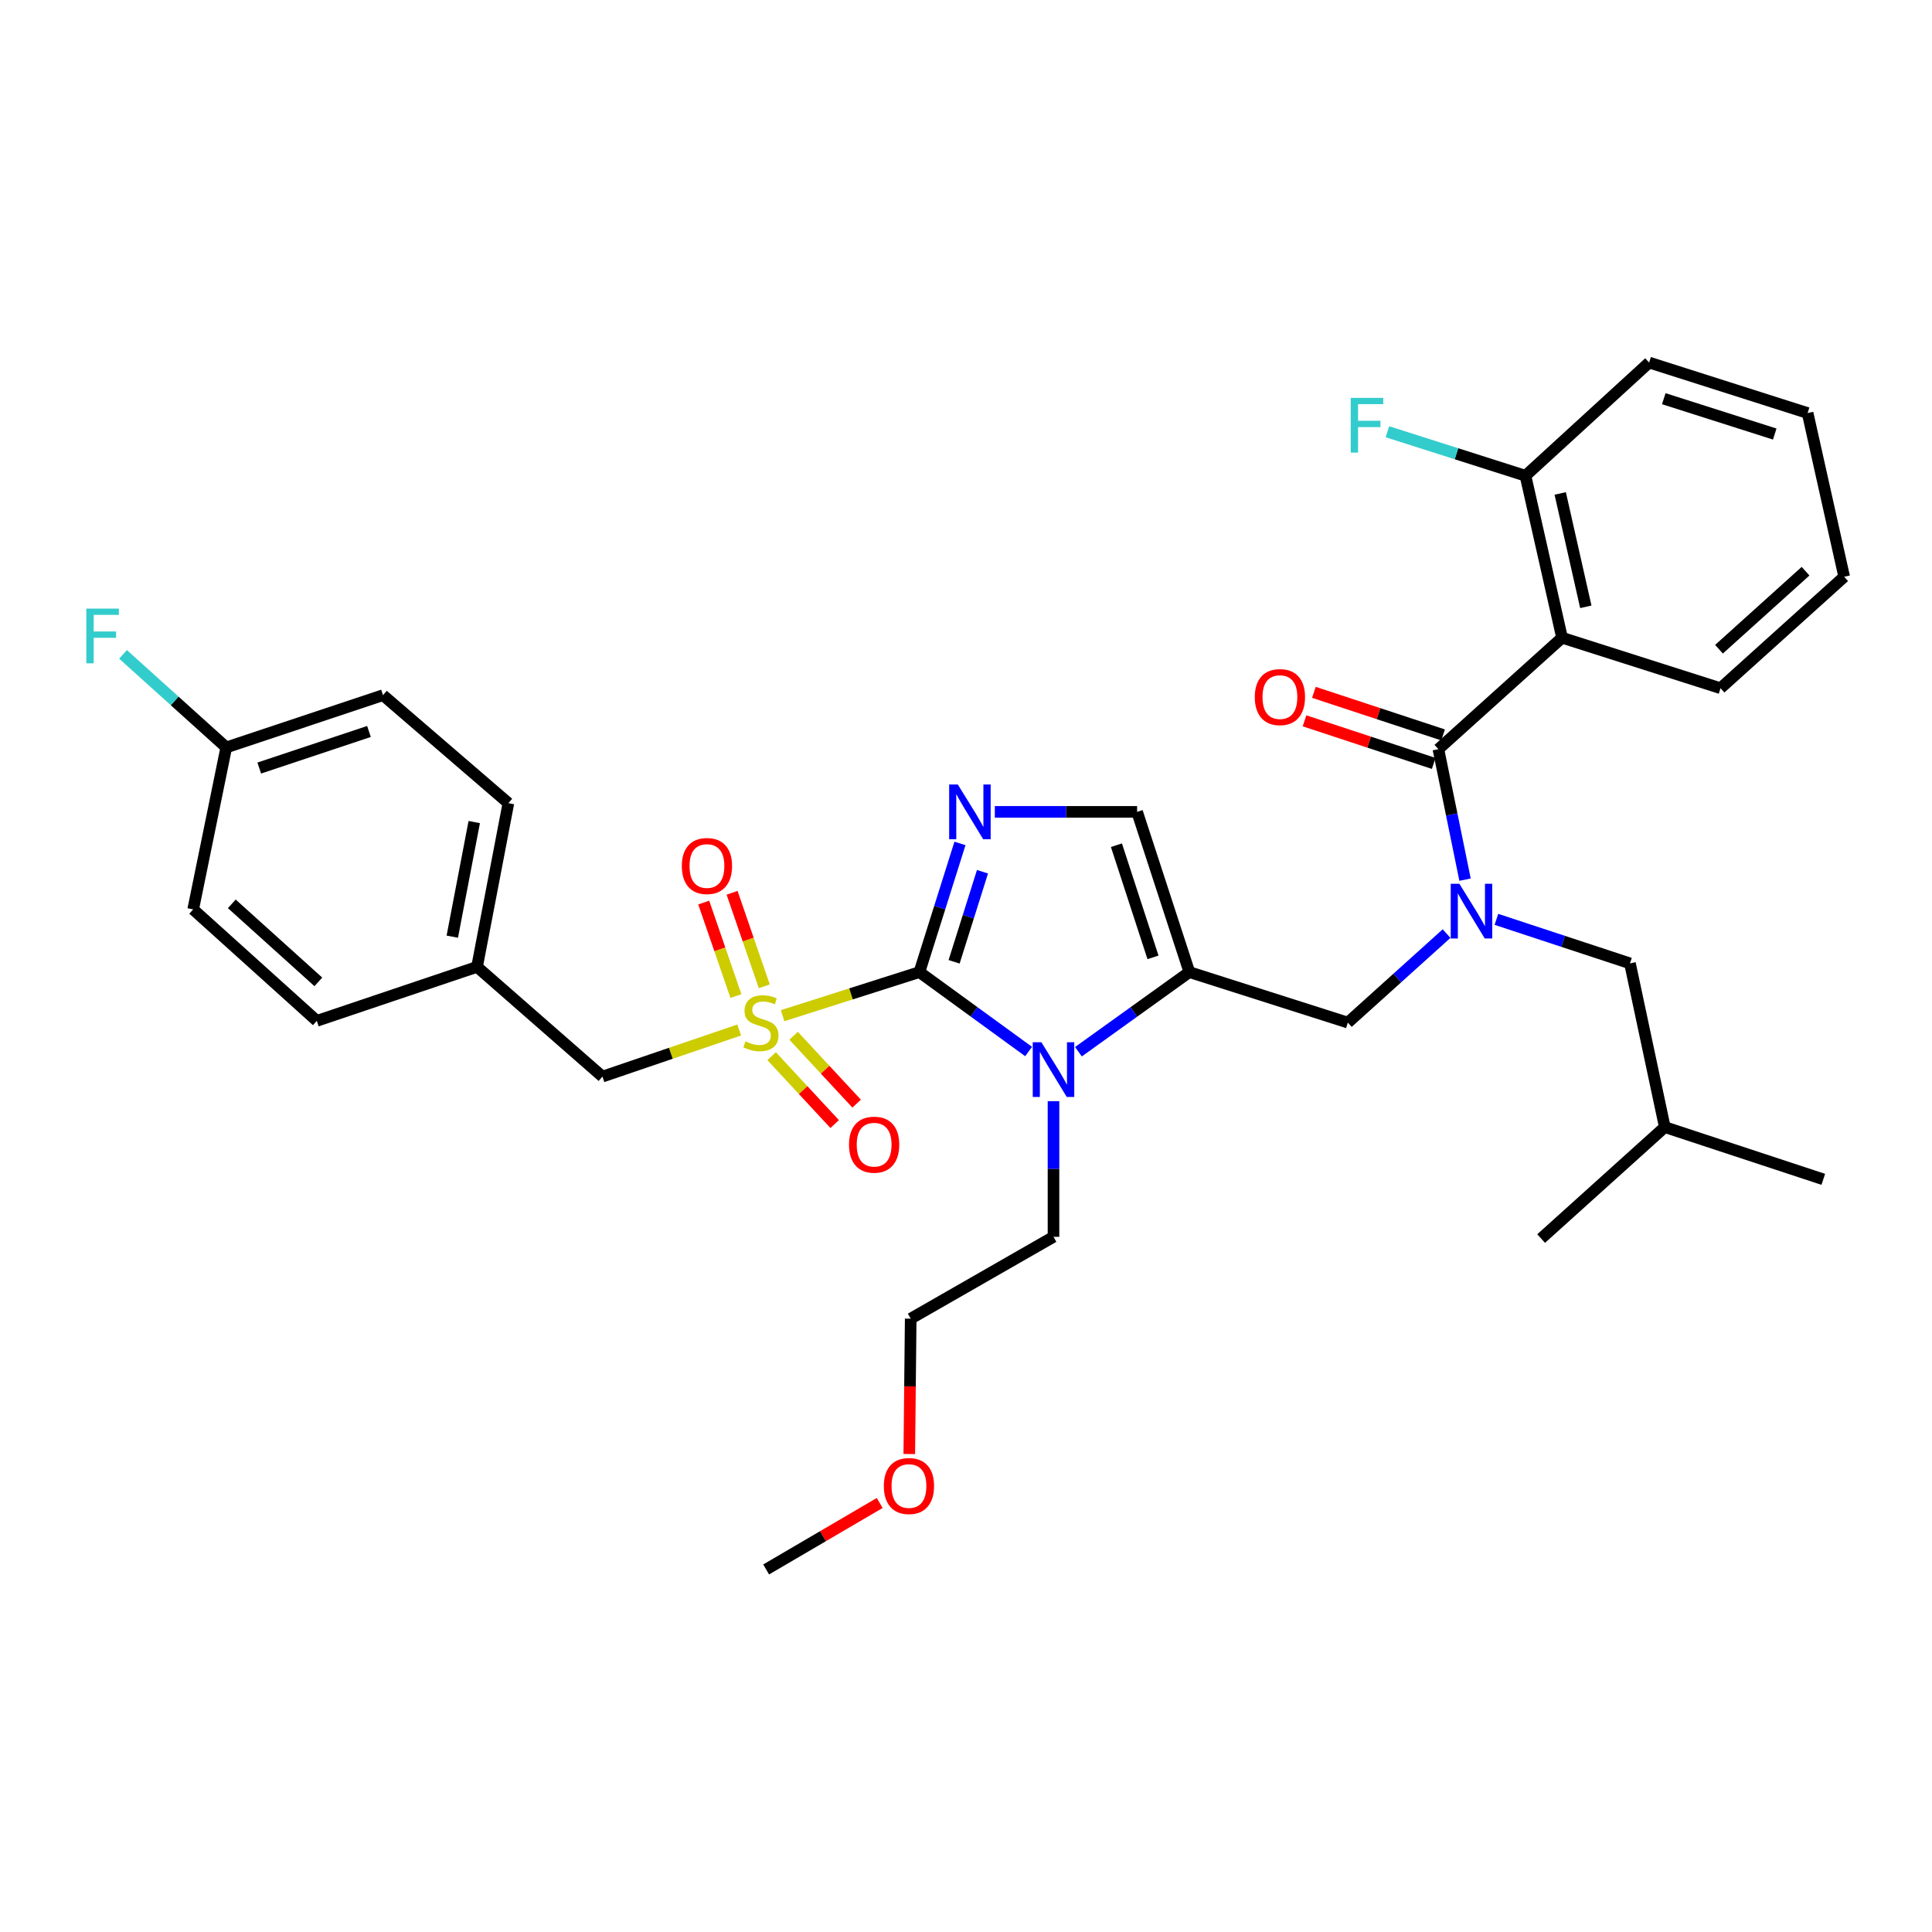 <?xml version='1.0' encoding='iso-8859-1'?>
<svg version='1.1' baseProfile='full'
              xmlns='http://www.w3.org/2000/svg'
                      xmlns:rdkit='http://www.rdkit.org/xml'
                      xmlns:xlink='http://www.w3.org/1999/xlink'
                  xml:space='preserve'
width='1000px' height='1000px' viewBox='0 0 1000 1000'>
<!-- END OF HEADER -->
<rect style='opacity:1.0;fill:#FFFFFF;stroke:none' width='1000' height='1000' x='0' y='0'> </rect>
<path class='bond-0' d='M 748.742,483.225 L 723.188,506.26' style='fill:none;fill-rule:evenodd;stroke:#0000FF;stroke-width:6px;stroke-linecap:butt;stroke-linejoin:miter;stroke-opacity:1' />
<path class='bond-0' d='M 723.188,506.26 L 697.633,529.294' style='fill:none;fill-rule:evenodd;stroke:#000000;stroke-width:6px;stroke-linecap:butt;stroke-linejoin:miter;stroke-opacity:1' />
<path class='bond-1' d='M 758.307,455.304 L 751.409,421.538' style='fill:none;fill-rule:evenodd;stroke:#0000FF;stroke-width:6px;stroke-linecap:butt;stroke-linejoin:miter;stroke-opacity:1' />
<path class='bond-1' d='M 751.409,421.538 L 744.51,387.773' style='fill:none;fill-rule:evenodd;stroke:#000000;stroke-width:6px;stroke-linecap:butt;stroke-linejoin:miter;stroke-opacity:1' />
<path class='bond-2' d='M 774.536,475.855 L 809.104,487.251' style='fill:none;fill-rule:evenodd;stroke:#0000FF;stroke-width:6px;stroke-linecap:butt;stroke-linejoin:miter;stroke-opacity:1' />
<path class='bond-2' d='M 809.104,487.251 L 843.672,498.646' style='fill:none;fill-rule:evenodd;stroke:#000000;stroke-width:6px;stroke-linecap:butt;stroke-linejoin:miter;stroke-opacity:1' />
<path class='bond-3' d='M 808.514,330.082 L 789.586,246.243' style='fill:none;fill-rule:evenodd;stroke:#000000;stroke-width:6px;stroke-linecap:butt;stroke-linejoin:miter;stroke-opacity:1' />
<path class='bond-3' d='M 820.816,314.087 L 807.566,255.401' style='fill:none;fill-rule:evenodd;stroke:#000000;stroke-width:6px;stroke-linecap:butt;stroke-linejoin:miter;stroke-opacity:1' />
<path class='bond-4' d='M 808.514,330.082 L 890.541,356.22' style='fill:none;fill-rule:evenodd;stroke:#000000;stroke-width:6px;stroke-linecap:butt;stroke-linejoin:miter;stroke-opacity:1' />
<path class='bond-5' d='M 808.514,330.082 L 744.51,387.773' style='fill:none;fill-rule:evenodd;stroke:#000000;stroke-width:6px;stroke-linecap:butt;stroke-linejoin:miter;stroke-opacity:1' />
<path class='bond-6' d='M 746.94,380.402 L 713.506,369.379' style='fill:none;fill-rule:evenodd;stroke:#000000;stroke-width:6px;stroke-linecap:butt;stroke-linejoin:miter;stroke-opacity:1' />
<path class='bond-6' d='M 713.506,369.379 L 680.072,358.357' style='fill:none;fill-rule:evenodd;stroke:#FF0000;stroke-width:6px;stroke-linecap:butt;stroke-linejoin:miter;stroke-opacity:1' />
<path class='bond-6' d='M 742.08,395.144 L 708.646,384.121' style='fill:none;fill-rule:evenodd;stroke:#000000;stroke-width:6px;stroke-linecap:butt;stroke-linejoin:miter;stroke-opacity:1' />
<path class='bond-6' d='M 708.646,384.121 L 675.212,373.098' style='fill:none;fill-rule:evenodd;stroke:#FF0000;stroke-width:6px;stroke-linecap:butt;stroke-linejoin:miter;stroke-opacity:1' />
<path class='bond-7' d='M 789.586,246.243 L 753.854,234.859' style='fill:none;fill-rule:evenodd;stroke:#000000;stroke-width:6px;stroke-linecap:butt;stroke-linejoin:miter;stroke-opacity:1' />
<path class='bond-7' d='M 753.854,234.859 L 718.122,223.474' style='fill:none;fill-rule:evenodd;stroke:#33CCCC;stroke-width:6px;stroke-linecap:butt;stroke-linejoin:miter;stroke-opacity:1' />
<path class='bond-8' d='M 789.586,246.243 L 853.581,187.655' style='fill:none;fill-rule:evenodd;stroke:#000000;stroke-width:6px;stroke-linecap:butt;stroke-linejoin:miter;stroke-opacity:1' />
<path class='bond-9' d='M 843.672,498.646 L 861.696,583.381' style='fill:none;fill-rule:evenodd;stroke:#000000;stroke-width:6px;stroke-linecap:butt;stroke-linejoin:miter;stroke-opacity:1' />
<path class='bond-10' d='M 861.696,583.381 L 797.692,641.073' style='fill:none;fill-rule:evenodd;stroke:#000000;stroke-width:6px;stroke-linecap:butt;stroke-linejoin:miter;stroke-opacity:1' />
<path class='bond-11' d='M 861.696,583.381 L 943.732,610.425' style='fill:none;fill-rule:evenodd;stroke:#000000;stroke-width:6px;stroke-linecap:butt;stroke-linejoin:miter;stroke-opacity:1' />
<path class='bond-12' d='M 405.083,525.715 L 440.485,514.436' style='fill:none;fill-rule:evenodd;stroke:#CCCC00;stroke-width:6px;stroke-linecap:butt;stroke-linejoin:miter;stroke-opacity:1' />
<path class='bond-12' d='M 440.485,514.436 L 475.887,503.156' style='fill:none;fill-rule:evenodd;stroke:#000000;stroke-width:6px;stroke-linecap:butt;stroke-linejoin:miter;stroke-opacity:1' />
<path class='bond-13' d='M 382.604,533.126 L 347.214,545.185' style='fill:none;fill-rule:evenodd;stroke:#CCCC00;stroke-width:6px;stroke-linecap:butt;stroke-linejoin:miter;stroke-opacity:1' />
<path class='bond-13' d='M 347.214,545.185 L 311.824,557.243' style='fill:none;fill-rule:evenodd;stroke:#000000;stroke-width:6px;stroke-linecap:butt;stroke-linejoin:miter;stroke-opacity:1' />
<path class='bond-14' d='M 395.588,510.502 L 387.255,486.307' style='fill:none;fill-rule:evenodd;stroke:#CCCC00;stroke-width:6px;stroke-linecap:butt;stroke-linejoin:miter;stroke-opacity:1' />
<path class='bond-14' d='M 387.255,486.307 L 378.923,462.112' style='fill:none;fill-rule:evenodd;stroke:#FF0000;stroke-width:6px;stroke-linecap:butt;stroke-linejoin:miter;stroke-opacity:1' />
<path class='bond-14' d='M 380.911,515.556 L 372.579,491.361' style='fill:none;fill-rule:evenodd;stroke:#CCCC00;stroke-width:6px;stroke-linecap:butt;stroke-linejoin:miter;stroke-opacity:1' />
<path class='bond-14' d='M 372.579,491.361 L 364.246,467.166' style='fill:none;fill-rule:evenodd;stroke:#FF0000;stroke-width:6px;stroke-linecap:butt;stroke-linejoin:miter;stroke-opacity:1' />
<path class='bond-15' d='M 399.396,546.673 L 415.708,564.24' style='fill:none;fill-rule:evenodd;stroke:#CCCC00;stroke-width:6px;stroke-linecap:butt;stroke-linejoin:miter;stroke-opacity:1' />
<path class='bond-15' d='M 415.708,564.24 L 432.02,581.808' style='fill:none;fill-rule:evenodd;stroke:#FF0000;stroke-width:6px;stroke-linecap:butt;stroke-linejoin:miter;stroke-opacity:1' />
<path class='bond-15' d='M 410.771,536.111 L 427.083,553.678' style='fill:none;fill-rule:evenodd;stroke:#CCCC00;stroke-width:6px;stroke-linecap:butt;stroke-linejoin:miter;stroke-opacity:1' />
<path class='bond-15' d='M 427.083,553.678 L 443.395,571.246' style='fill:none;fill-rule:evenodd;stroke:#FF0000;stroke-width:6px;stroke-linecap:butt;stroke-linejoin:miter;stroke-opacity:1' />
<path class='bond-16' d='M 311.824,557.243 L 246.914,500.448' style='fill:none;fill-rule:evenodd;stroke:#000000;stroke-width:6px;stroke-linecap:butt;stroke-linejoin:miter;stroke-opacity:1' />
<path class='bond-17' d='M 117.113,386.868 L 90.398,362.788' style='fill:none;fill-rule:evenodd;stroke:#000000;stroke-width:6px;stroke-linecap:butt;stroke-linejoin:miter;stroke-opacity:1' />
<path class='bond-17' d='M 90.398,362.788 L 63.683,338.707' style='fill:none;fill-rule:evenodd;stroke:#33CCCC;stroke-width:6px;stroke-linecap:butt;stroke-linejoin:miter;stroke-opacity:1' />
<path class='bond-18' d='M 117.113,386.868 L 198.243,359.824' style='fill:none;fill-rule:evenodd;stroke:#000000;stroke-width:6px;stroke-linecap:butt;stroke-linejoin:miter;stroke-opacity:1' />
<path class='bond-18' d='M 134.191,397.537 L 190.982,378.607' style='fill:none;fill-rule:evenodd;stroke:#000000;stroke-width:6px;stroke-linecap:butt;stroke-linejoin:miter;stroke-opacity:1' />
<path class='bond-19' d='M 117.113,386.868 L 99.986,470.706' style='fill:none;fill-rule:evenodd;stroke:#000000;stroke-width:6px;stroke-linecap:butt;stroke-linejoin:miter;stroke-opacity:1' />
<path class='bond-20' d='M 246.914,500.448 L 163.982,528.397' style='fill:none;fill-rule:evenodd;stroke:#000000;stroke-width:6px;stroke-linecap:butt;stroke-linejoin:miter;stroke-opacity:1' />
<path class='bond-21' d='M 246.914,500.448 L 263.144,415.713' style='fill:none;fill-rule:evenodd;stroke:#000000;stroke-width:6px;stroke-linecap:butt;stroke-linejoin:miter;stroke-opacity:1' />
<path class='bond-21' d='M 234.103,484.818 L 245.464,425.504' style='fill:none;fill-rule:evenodd;stroke:#000000;stroke-width:6px;stroke-linecap:butt;stroke-linejoin:miter;stroke-opacity:1' />
<path class='bond-22' d='M 558.193,544.374 L 586.899,523.765' style='fill:none;fill-rule:evenodd;stroke:#0000FF;stroke-width:6px;stroke-linecap:butt;stroke-linejoin:miter;stroke-opacity:1' />
<path class='bond-22' d='M 586.899,523.765 L 615.605,503.156' style='fill:none;fill-rule:evenodd;stroke:#000000;stroke-width:6px;stroke-linecap:butt;stroke-linejoin:miter;stroke-opacity:1' />
<path class='bond-23' d='M 532.404,544.266 L 504.145,523.711' style='fill:none;fill-rule:evenodd;stroke:#0000FF;stroke-width:6px;stroke-linecap:butt;stroke-linejoin:miter;stroke-opacity:1' />
<path class='bond-23' d='M 504.145,523.711 L 475.887,503.156' style='fill:none;fill-rule:evenodd;stroke:#000000;stroke-width:6px;stroke-linecap:butt;stroke-linejoin:miter;stroke-opacity:1' />
<path class='bond-24' d='M 545.289,569.962 L 545.289,605.069' style='fill:none;fill-rule:evenodd;stroke:#0000FF;stroke-width:6px;stroke-linecap:butt;stroke-linejoin:miter;stroke-opacity:1' />
<path class='bond-24' d='M 545.289,605.069 L 545.289,640.176' style='fill:none;fill-rule:evenodd;stroke:#000000;stroke-width:6px;stroke-linecap:butt;stroke-linejoin:miter;stroke-opacity:1' />
<path class='bond-25' d='M 615.605,503.156 L 588.562,420.224' style='fill:none;fill-rule:evenodd;stroke:#000000;stroke-width:6px;stroke-linecap:butt;stroke-linejoin:miter;stroke-opacity:1' />
<path class='bond-25' d='M 596.791,495.529 L 577.861,437.476' style='fill:none;fill-rule:evenodd;stroke:#000000;stroke-width:6px;stroke-linecap:butt;stroke-linejoin:miter;stroke-opacity:1' />
<path class='bond-26' d='M 615.605,503.156 L 697.633,529.294' style='fill:none;fill-rule:evenodd;stroke:#000000;stroke-width:6px;stroke-linecap:butt;stroke-linejoin:miter;stroke-opacity:1' />
<path class='bond-27' d='M 588.562,420.224 L 551.745,420.224' style='fill:none;fill-rule:evenodd;stroke:#000000;stroke-width:6px;stroke-linecap:butt;stroke-linejoin:miter;stroke-opacity:1' />
<path class='bond-27' d='M 551.745,420.224 L 514.928,420.224' style='fill:none;fill-rule:evenodd;stroke:#0000FF;stroke-width:6px;stroke-linecap:butt;stroke-linejoin:miter;stroke-opacity:1' />
<path class='bond-28' d='M 496.877,436.557 L 486.382,469.857' style='fill:none;fill-rule:evenodd;stroke:#0000FF;stroke-width:6px;stroke-linecap:butt;stroke-linejoin:miter;stroke-opacity:1' />
<path class='bond-28' d='M 486.382,469.857 L 475.887,503.156' style='fill:none;fill-rule:evenodd;stroke:#000000;stroke-width:6px;stroke-linecap:butt;stroke-linejoin:miter;stroke-opacity:1' />
<path class='bond-28' d='M 508.533,451.213 L 501.186,474.523' style='fill:none;fill-rule:evenodd;stroke:#0000FF;stroke-width:6px;stroke-linecap:butt;stroke-linejoin:miter;stroke-opacity:1' />
<path class='bond-28' d='M 501.186,474.523 L 493.84,497.832' style='fill:none;fill-rule:evenodd;stroke:#000000;stroke-width:6px;stroke-linecap:butt;stroke-linejoin:miter;stroke-opacity:1' />
<path class='bond-29' d='M 470.644,752.597 L 471.01,717.57' style='fill:none;fill-rule:evenodd;stroke:#FF0000;stroke-width:6px;stroke-linecap:butt;stroke-linejoin:miter;stroke-opacity:1' />
<path class='bond-29' d='M 471.01,717.57 L 471.377,682.543' style='fill:none;fill-rule:evenodd;stroke:#000000;stroke-width:6px;stroke-linecap:butt;stroke-linejoin:miter;stroke-opacity:1' />
<path class='bond-30' d='M 455.33,777.943 L 425.944,795.144' style='fill:none;fill-rule:evenodd;stroke:#FF0000;stroke-width:6px;stroke-linecap:butt;stroke-linejoin:miter;stroke-opacity:1' />
<path class='bond-30' d='M 425.944,795.144 L 396.559,812.345' style='fill:none;fill-rule:evenodd;stroke:#000000;stroke-width:6px;stroke-linecap:butt;stroke-linejoin:miter;stroke-opacity:1' />
<path class='bond-31' d='M 545.289,640.176 L 471.377,682.543' style='fill:none;fill-rule:evenodd;stroke:#000000;stroke-width:6px;stroke-linecap:butt;stroke-linejoin:miter;stroke-opacity:1' />
<path class='bond-32' d='M 198.243,359.824 L 263.144,415.713' style='fill:none;fill-rule:evenodd;stroke:#000000;stroke-width:6px;stroke-linecap:butt;stroke-linejoin:miter;stroke-opacity:1' />
<path class='bond-33' d='M 99.986,470.706 L 163.982,528.397' style='fill:none;fill-rule:evenodd;stroke:#000000;stroke-width:6px;stroke-linecap:butt;stroke-linejoin:miter;stroke-opacity:1' />
<path class='bond-33' d='M 119.979,467.83 L 164.776,508.214' style='fill:none;fill-rule:evenodd;stroke:#000000;stroke-width:6px;stroke-linecap:butt;stroke-linejoin:miter;stroke-opacity:1' />
<path class='bond-34' d='M 890.541,356.22 L 954.545,298.528' style='fill:none;fill-rule:evenodd;stroke:#000000;stroke-width:6px;stroke-linecap:butt;stroke-linejoin:miter;stroke-opacity:1' />
<path class='bond-34' d='M 889.749,336.036 L 934.552,295.652' style='fill:none;fill-rule:evenodd;stroke:#000000;stroke-width:6px;stroke-linecap:butt;stroke-linejoin:miter;stroke-opacity:1' />
<path class='bond-35' d='M 853.581,187.655 L 935.617,213.793' style='fill:none;fill-rule:evenodd;stroke:#000000;stroke-width:6px;stroke-linecap:butt;stroke-linejoin:miter;stroke-opacity:1' />
<path class='bond-35' d='M 861.174,206.366 L 918.599,224.662' style='fill:none;fill-rule:evenodd;stroke:#000000;stroke-width:6px;stroke-linecap:butt;stroke-linejoin:miter;stroke-opacity:1' />
<path class='bond-36' d='M 954.545,298.528 L 935.617,213.793' style='fill:none;fill-rule:evenodd;stroke:#000000;stroke-width:6px;stroke-linecap:butt;stroke-linejoin:miter;stroke-opacity:1' />
<path  class='atom-0' d='M 755.377 457.443
L 764.657 472.443
Q 765.577 473.923, 767.057 476.603
Q 768.537 479.283, 768.617 479.443
L 768.617 457.443
L 772.377 457.443
L 772.377 485.763
L 768.497 485.763
L 758.537 469.363
Q 757.377 467.443, 756.137 465.243
Q 754.937 463.043, 754.577 462.363
L 754.577 485.763
L 750.897 485.763
L 750.897 457.443
L 755.377 457.443
' fill='#0000FF'/>
<path  class='atom-3' d='M 649.483 360.81
Q 649.483 354.01, 652.843 350.21
Q 656.203 346.41, 662.483 346.41
Q 668.763 346.41, 672.123 350.21
Q 675.483 354.01, 675.483 360.81
Q 675.483 367.69, 672.083 371.61
Q 668.683 375.49, 662.483 375.49
Q 656.243 375.49, 652.843 371.61
Q 649.483 367.73, 649.483 360.81
M 662.483 372.29
Q 666.803 372.29, 669.123 369.41
Q 671.483 366.49, 671.483 360.81
Q 671.483 355.25, 669.123 352.45
Q 666.803 349.61, 662.483 349.61
Q 658.163 349.61, 655.803 352.41
Q 653.483 355.21, 653.483 360.81
Q 653.483 366.53, 655.803 369.41
Q 658.163 372.29, 662.483 372.29
' fill='#FF0000'/>
<path  class='atom-5' d='M 699.13 205.945
L 715.97 205.945
L 715.97 209.185
L 702.93 209.185
L 702.93 217.785
L 714.53 217.785
L 714.53 221.065
L 702.93 221.065
L 702.93 234.265
L 699.13 234.265
L 699.13 205.945
' fill='#33CCCC'/>
<path  class='atom-8' d='M 385.851 539.014
Q 386.171 539.134, 387.491 539.694
Q 388.811 540.254, 390.251 540.614
Q 391.731 540.934, 393.171 540.934
Q 395.851 540.934, 397.411 539.654
Q 398.971 538.334, 398.971 536.054
Q 398.971 534.494, 398.171 533.534
Q 397.411 532.574, 396.211 532.054
Q 395.011 531.534, 393.011 530.934
Q 390.491 530.174, 388.971 529.454
Q 387.491 528.734, 386.411 527.214
Q 385.371 525.694, 385.371 523.134
Q 385.371 519.574, 387.771 517.374
Q 390.211 515.174, 395.011 515.174
Q 398.291 515.174, 402.011 516.734
L 401.091 519.814
Q 397.691 518.414, 395.131 518.414
Q 392.371 518.414, 390.851 519.574
Q 389.331 520.694, 389.371 522.654
Q 389.371 524.174, 390.131 525.094
Q 390.931 526.014, 392.051 526.534
Q 393.211 527.054, 395.131 527.654
Q 397.691 528.454, 399.211 529.254
Q 400.731 530.054, 401.811 531.694
Q 402.931 533.294, 402.931 536.054
Q 402.931 539.974, 400.291 542.094
Q 397.691 544.174, 393.331 544.174
Q 390.811 544.174, 388.891 543.614
Q 387.011 543.094, 384.771 542.174
L 385.851 539.014
' fill='#CCCC00'/>
<path  class='atom-10' d='M 352.911 448.244
Q 352.911 441.444, 356.271 437.644
Q 359.631 433.844, 365.911 433.844
Q 372.191 433.844, 375.551 437.644
Q 378.911 441.444, 378.911 448.244
Q 378.911 455.124, 375.511 459.044
Q 372.111 462.924, 365.911 462.924
Q 359.671 462.924, 356.271 459.044
Q 352.911 455.164, 352.911 448.244
M 365.911 459.724
Q 370.231 459.724, 372.551 456.844
Q 374.911 453.924, 374.911 448.244
Q 374.911 442.684, 372.551 439.884
Q 370.231 437.044, 365.911 437.044
Q 361.591 437.044, 359.231 439.844
Q 356.911 442.644, 356.911 448.244
Q 356.911 453.964, 359.231 456.844
Q 361.591 459.724, 365.911 459.724
' fill='#FF0000'/>
<path  class='atom-11' d='M 439.448 592.481
Q 439.448 585.681, 442.808 581.881
Q 446.168 578.081, 452.448 578.081
Q 458.728 578.081, 462.088 581.881
Q 465.448 585.681, 465.448 592.481
Q 465.448 599.361, 462.048 603.281
Q 458.648 607.161, 452.448 607.161
Q 446.208 607.161, 442.808 603.281
Q 439.448 599.401, 439.448 592.481
M 452.448 603.961
Q 456.768 603.961, 459.088 601.081
Q 461.448 598.161, 461.448 592.481
Q 461.448 586.921, 459.088 584.121
Q 456.768 581.281, 452.448 581.281
Q 448.128 581.281, 445.768 584.081
Q 443.448 586.881, 443.448 592.481
Q 443.448 598.201, 445.768 601.081
Q 448.128 603.961, 452.448 603.961
' fill='#FF0000'/>
<path  class='atom-14' d='M 539.029 539.478
L 548.309 554.478
Q 549.229 555.958, 550.709 558.638
Q 552.189 561.318, 552.269 561.478
L 552.269 539.478
L 556.029 539.478
L 556.029 567.798
L 552.149 567.798
L 542.189 551.398
Q 541.029 549.478, 539.789 547.278
Q 538.589 545.078, 538.229 544.398
L 538.229 567.798
L 534.549 567.798
L 534.549 539.478
L 539.029 539.478
' fill='#0000FF'/>
<path  class='atom-17' d='M 495.765 406.064
L 505.045 421.064
Q 505.965 422.544, 507.445 425.224
Q 508.925 427.904, 509.005 428.064
L 509.005 406.064
L 512.765 406.064
L 512.765 434.384
L 508.885 434.384
L 498.925 417.984
Q 497.765 416.064, 496.525 413.864
Q 495.325 411.664, 494.965 410.984
L 494.965 434.384
L 491.285 434.384
L 491.285 406.064
L 495.765 406.064
' fill='#0000FF'/>
<path  class='atom-19' d='M 457.471 769.161
Q 457.471 762.361, 460.831 758.561
Q 464.191 754.761, 470.471 754.761
Q 476.751 754.761, 480.111 758.561
Q 483.471 762.361, 483.471 769.161
Q 483.471 776.041, 480.071 779.961
Q 476.671 783.841, 470.471 783.841
Q 464.231 783.841, 460.831 779.961
Q 457.471 776.081, 457.471 769.161
M 470.471 780.641
Q 474.791 780.641, 477.111 777.761
Q 479.471 774.841, 479.471 769.161
Q 479.471 763.601, 477.111 760.801
Q 474.791 757.961, 470.471 757.961
Q 466.151 757.961, 463.791 760.761
Q 461.471 763.561, 461.471 769.161
Q 461.471 774.881, 463.791 777.761
Q 466.151 780.641, 470.471 780.641
' fill='#FF0000'/>
<path  class='atom-24' d='M 44.689 315.016
L 61.529 315.016
L 61.529 318.256
L 48.489 318.256
L 48.489 326.856
L 60.089 326.856
L 60.089 330.136
L 48.489 330.136
L 48.489 343.336
L 44.689 343.336
L 44.689 315.016
' fill='#33CCCC'/>
</svg>
